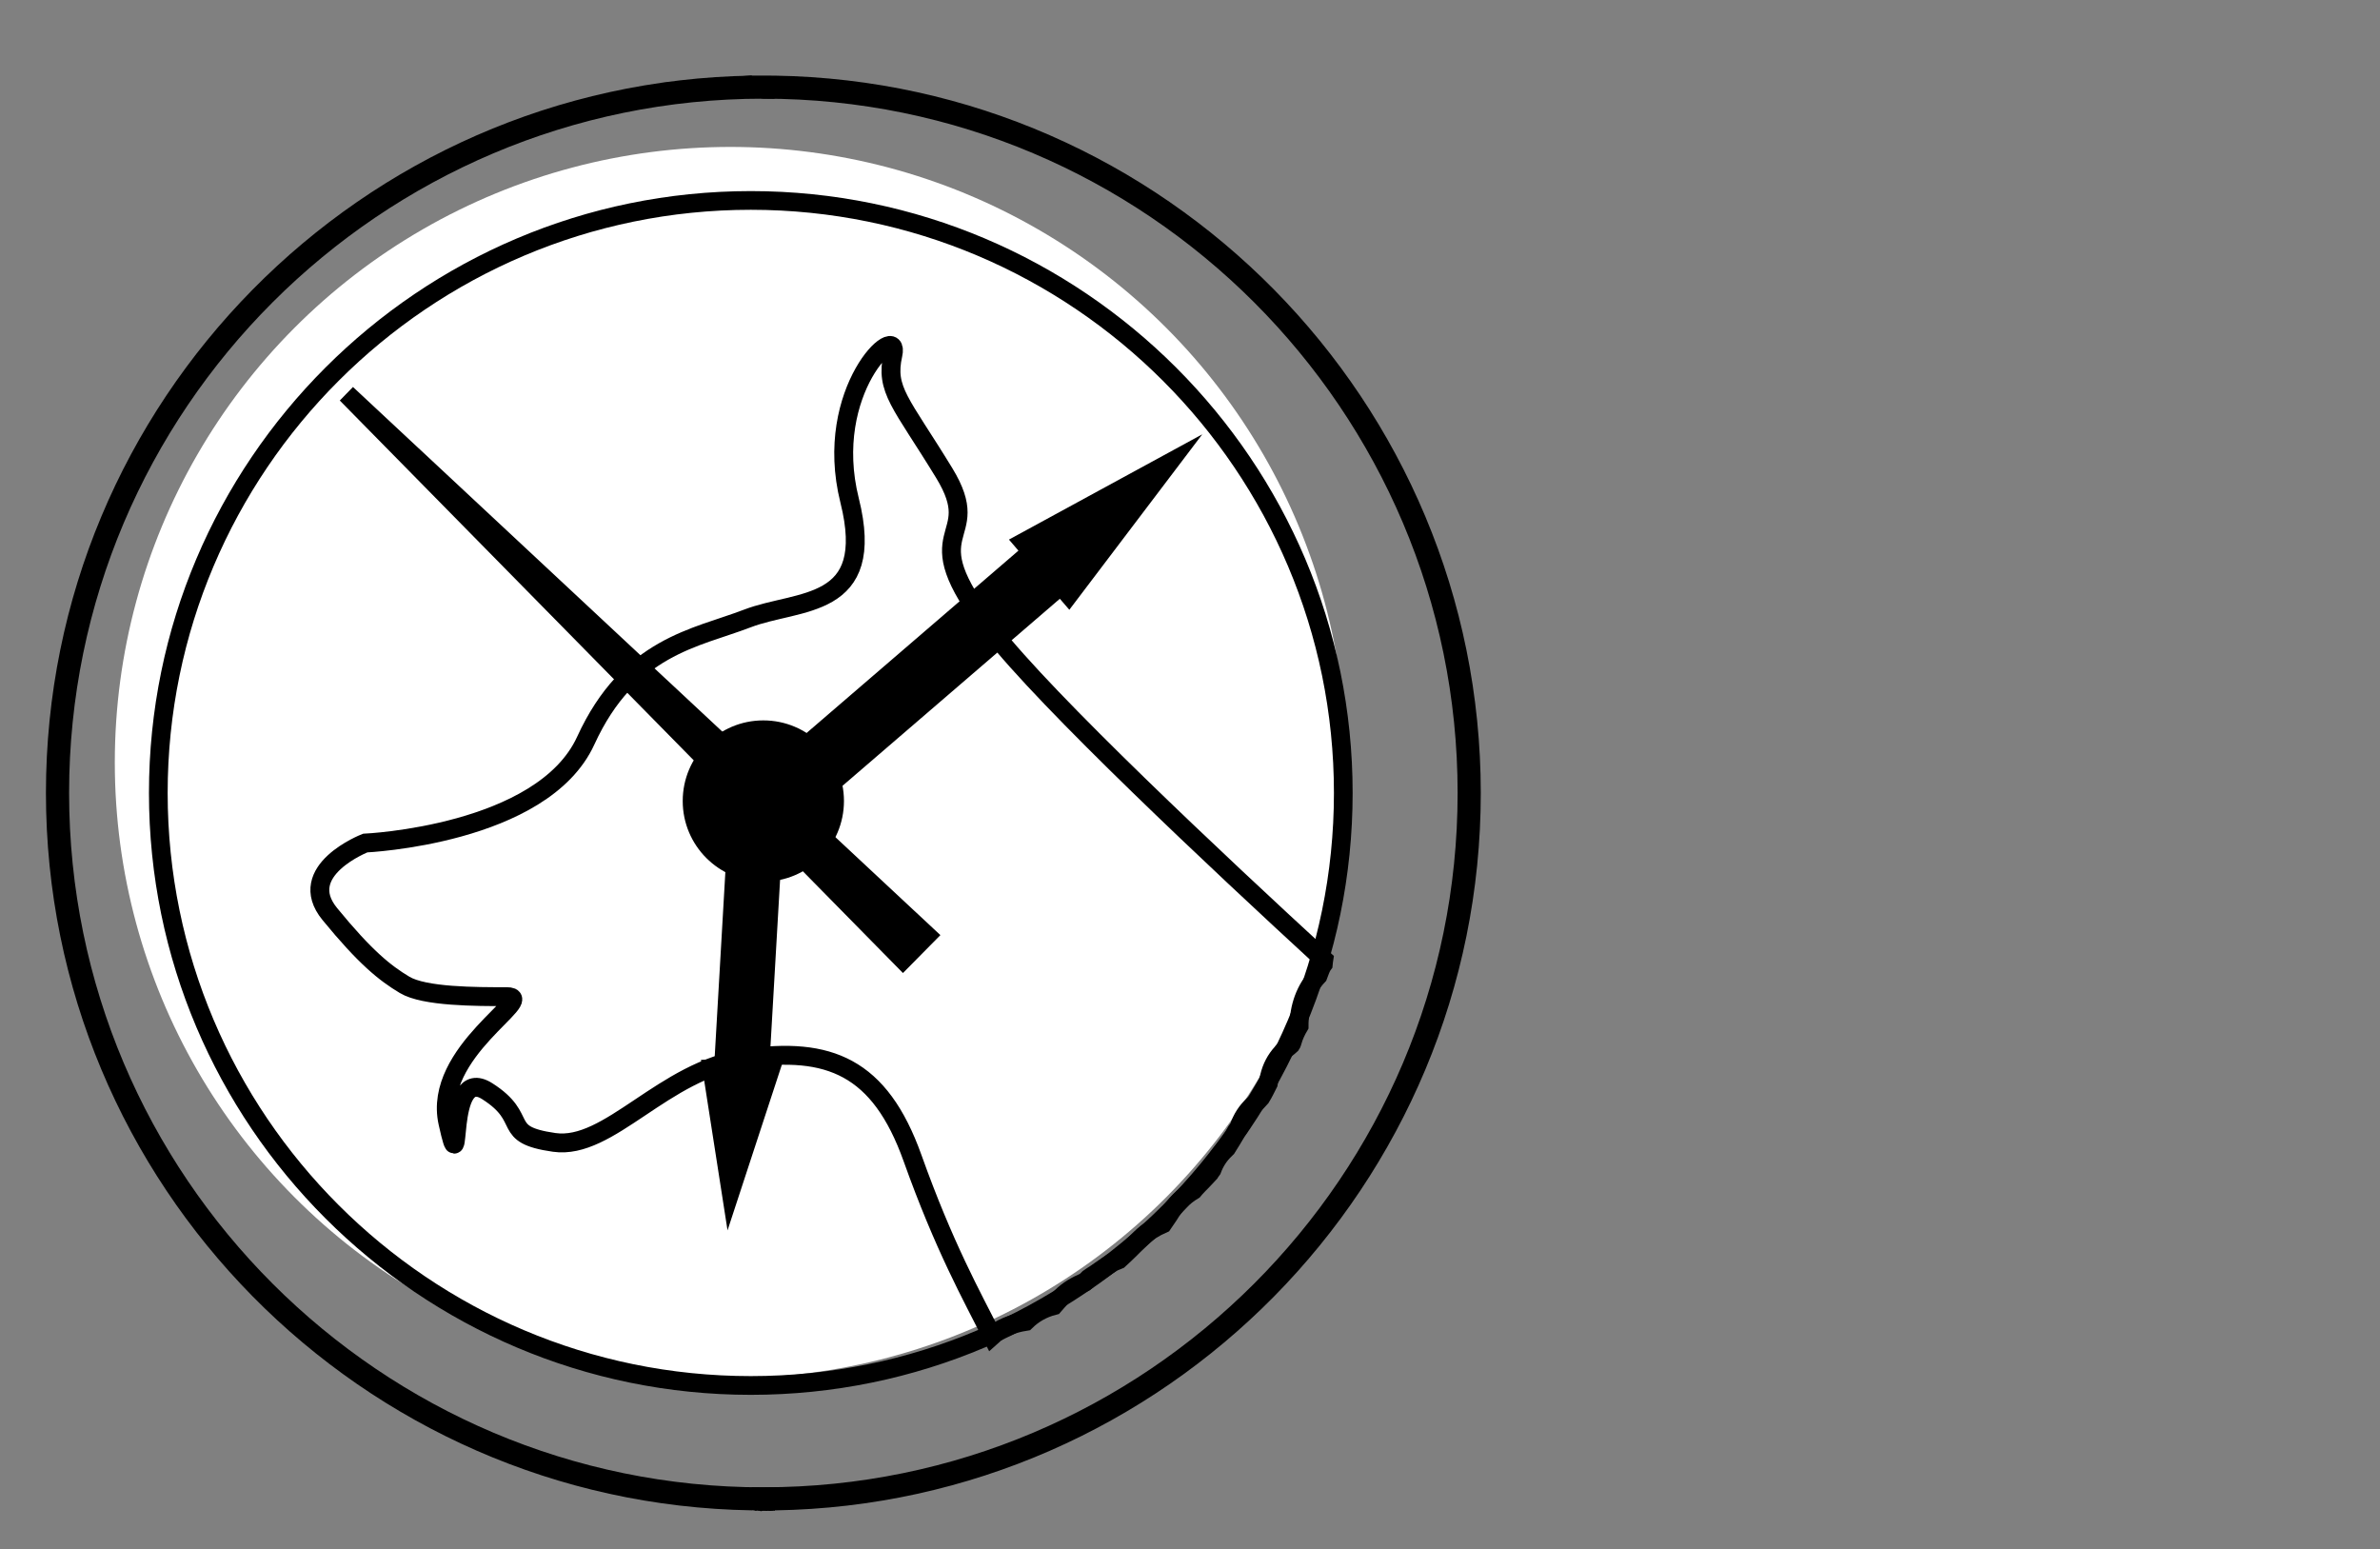 <?xml version="1.0" encoding="iso-8859-1"?>
<!-- Generator: Adobe Illustrator 23.0.5, SVG Export Plug-In . SVG Version: 6.00 Build 0)  -->
<svg version="1.1" xmlns="http://www.w3.org/2000/svg" xmlns:xlink="http://www.w3.org/1999/xlink" x="0px" y="0px"
	 viewBox="0 0 63 41" style="enable-background:new 0 0 63 41;" xml:space="preserve">
<rect x="0" y="0" width="63" height="41" fill="#808080" stroke="none"/>
<g id="Calque_1" style="display:none;">
	<g style="display:inline;">
		<g>
			<g>
				<path style="stroke:#000000;stroke-width:0.5;stroke-miterlimit:10;" d="M35.168,15.974c0.007,0.069,0.009,0.138,0.008,0.207
					h4.505v20.41c0,0.193-0.157,0.35-0.35,0.35H3.29v-20.76h4.305c-0.001-0.069,0.001-0.138,0.007-0.207H3.357
					c-0.151,0-0.274,0.123-0.274,0.274v20.451c0,0.248,0.201,0.449,0.449,0.449h35.83c0.291,0,0.526-0.236,0.526-0.526V16.355
					c0-0.21-0.171-0.381-0.381-0.381H35.168z"/>
			</g>
		</g>
		<g>
			<g>
				<path style="stroke:#000000;stroke-width:0.5;stroke-miterlimit:10;" d="M21.486,3.253l4.98,3.525
					c0.11-0.015,0.225-0.019,0.345-0.009l-5.265-3.726L21.486,3l-5.484,3.881c0.11,0.002,0.214,0.013,0.311,0.033L21.486,3.253z"/>
				<path style="stroke:#000000;stroke-width:0.5;stroke-miterlimit:10;" d="M35.168,15.974c0.007,0.069,0.009,0.138,0.008,0.207
					h4.606c0.102,0,0.143-0.131,0.06-0.19l-4.532-3.208c0.004,0.083,0.001,0.166-0.007,0.248l3.738,2.646
					c0.13,0.092,0.065,0.297-0.094,0.297H35.168z"/>
				<path style="stroke:#000000;stroke-width:0.5;stroke-miterlimit:10;" d="M7.602,15.974H3.919c-0.126,0-0.178-0.162-0.075-0.236
					l3.876-2.743c-0.009-0.082-0.012-0.165-0.009-0.247l-4.592,3.25c-0.08,0.057-0.04,0.183,0.058,0.183h4.416
					C7.593,16.112,7.595,16.043,7.602,15.974z"/>
			</g>
		</g>
		<g>
			<g>
				<path style="stroke:#000000;stroke-width:0.5;stroke-miterlimit:10;" d="M35.164,15.948c0,0.141,0.001,0.285,0,0.425v2.798
					c0.009-0.003,0.055-0.012,0.064-0.015c0.058-0.016,0.081-0.09,0.143-0.098V6.669H7.445v12.194
					c0.07,0.014,0.14,0.131,0.207,0.154v-2.424c-0.003-0.324,0.001-0.618,0-0.904V6.876h27.513V15.948z"/>
			</g>
		</g>
		<g>
			<g>
				<path style="stroke:#000000;stroke-width:0.5;stroke-miterlimit:10;" d="M38.414,37.148H3.56c-0.217,0-0.306-0.278-0.13-0.405
					l15.027-10.744c0.038-0.027,0.083-0.042,0.13-0.042h5.869l0.027,0.019L38.73,36.163C39.16,36.47,38.942,37.148,38.414,37.148z
					 M4.205,36.941h34.563c0.217,0,0.306-0.278,0.13-0.405L24.448,26.206c-0.038-0.027-0.083-0.042-0.13-0.042h-5.665
					c-0.047,0-0.092,0.015-0.13,0.042L4.075,36.536C3.898,36.663,3.988,36.941,4.205,36.941z"/>
			</g>
		</g>
		<g>
			<g>
				<path style="stroke:#000000;stroke-width:0.5;stroke-miterlimit:10;" d="M39.265,36.8L24.24,26.057l14.672-9.534
					c0.421-0.273,0.977,0.029,0.977,0.53v19.426C39.889,36.8,39.526,36.986,39.265,36.8z M24.607,26.065l14.57,10.418
					c0.211,0.151,0.505,0,0.505-0.26V16.268L24.607,26.065z"/>
			</g>
		</g>
		<g>
			<g>
				<path style="stroke:#000000;stroke-width:0.5;stroke-miterlimit:10;" d="M18.628,25.989l-7.334-4.52l6.968,4.528
					c0.05,0.032,0.051,0.105,0.003,0.14L3.936,36.381c0.002,0.083,0.004,0.166,0.007,0.249l14.688-10.502
					C18.68,26.094,18.678,26.022,18.628,25.989z"/>
				<path style="stroke:#000000;stroke-width:0.5;stroke-miterlimit:10;" d="M3.55,16.698l7.743,4.772l-2.919-1.897
					c-0.151-0.098-0.232-0.165-0.101-0.041c0.319,0.304,0,0-0.492-0.345l-3.98-2.586C3.796,16.68,3.554,16.618,3.55,16.698z"/>
			</g>
		</g>
	</g>
	<g style="display:inline;">
		<path style="stroke:#000000;stroke-width:0.25;stroke-miterlimit:10;" d="M21.567,21.232c-1.026,0-1.907-0.2-2.619-0.595
			c-0.716-0.397-1.256-0.993-1.606-1.771c-0.346-0.771-0.503-1.718-0.465-2.813c0.045-1.036,0.288-1.977,0.722-2.798
			c0.436-0.824,1.041-1.471,1.798-1.922c0.757-0.451,1.622-0.68,2.572-0.68c0.949,0,1.781,0.2,2.473,0.595
			c0.695,0.397,1.224,0.975,1.573,1.719c0.347,0.738,0.502,1.607,0.461,2.581c-0.038,0.986-0.289,1.785-0.745,2.375
			c-0.464,0.599-1.091,0.903-1.863,0.903c-0.321,0-0.61-0.071-0.858-0.211c-0.205-0.116-0.375-0.273-0.506-0.469
			c-0.372,0.436-0.86,0.657-1.452,0.657c-0.378,0-0.714-0.113-0.999-0.337c-0.283-0.222-0.492-0.539-0.622-0.943
			c-0.128-0.397-0.168-0.853-0.119-1.356c0.114-0.946,0.423-1.718,0.921-2.295c0.504-0.585,1.132-0.882,1.865-0.882
			c0.563,0,1.056,0.133,1.464,0.395l0.403,0.269l-0.289,3.329c-0.032,0.257-0.001,0.438,0.091,0.542
			c0.071,0.08,0.183,0.12,0.34,0.12c0.276,0,0.506-0.18,0.702-0.549c0.205-0.387,0.32-0.892,0.341-1.5
			c0.061-1.208-0.19-2.15-0.746-2.802c-0.554-0.648-1.381-0.977-2.457-0.977c-0.685,0-1.302,0.177-1.833,0.526
			c-0.533,0.35-0.961,0.853-1.272,1.495c-0.314,0.647-0.493,1.395-0.533,2.223c-0.058,1.266,0.196,2.245,0.755,2.91
			c0.556,0.661,1.406,0.996,2.526,0.996c0.303,0,0.629-0.036,0.97-0.107c0.34-0.07,0.62-0.153,0.831-0.247l0.115-0.051l0.249,1.117
			l-0.06,0.039c-0.235,0.154-0.555,0.28-0.949,0.373C22.356,21.185,21.959,21.232,21.567,21.232z M21.968,10.86
			c-0.912,0-1.742,0.219-2.466,0.651c-0.724,0.431-1.303,1.051-1.721,1.841c-0.419,0.793-0.654,1.705-0.698,2.709
			c-0.036,1.062,0.114,1.978,0.447,2.72c0.331,0.737,0.841,1.3,1.517,1.675c0.681,0.377,1.528,0.569,2.519,0.569
			c0.376,0,0.757-0.045,1.131-0.134c0.337-0.08,0.614-0.183,0.823-0.307l-0.163-0.733c-0.207,0.08-0.46,0.151-0.757,0.212
			c-0.355,0.074-0.695,0.111-1.012,0.111c-1.184,0-2.087-0.36-2.685-1.07c-0.593-0.705-0.864-1.732-0.803-3.052
			c0.041-0.857,0.227-1.631,0.553-2.303c0.327-0.676,0.78-1.207,1.344-1.578c0.566-0.372,1.221-0.56,1.947-0.56
			c1.14,0,2.02,0.353,2.614,1.049c0.592,0.693,0.86,1.684,0.796,2.945c-0.023,0.638-0.145,1.173-0.365,1.588
			c-0.232,0.437-0.53,0.659-0.885,0.659c-0.218,0-0.384-0.064-0.495-0.189c-0.133-0.15-0.181-0.386-0.142-0.701l0.278-3.203
			l-0.3-0.2c-0.373-0.239-0.828-0.361-1.351-0.361c-0.67,0-1.245,0.273-1.709,0.81c-0.47,0.546-0.764,1.28-0.872,2.183
			c-0.046,0.472-0.009,0.9,0.11,1.27c0.117,0.364,0.303,0.648,0.553,0.844c0.248,0.194,0.541,0.293,0.872,0.293
			c0.583,0,1.035-0.227,1.381-0.693l0.097-0.131l0.077,0.143c0.12,0.223,0.29,0.397,0.505,0.518
			c0.217,0.122,0.472,0.184,0.757,0.184c0.715,0,1.271-0.269,1.7-0.823c0.43-0.555,0.666-1.315,0.702-2.257v0
			c0.04-0.941-0.109-1.777-0.441-2.485c-0.331-0.704-0.832-1.252-1.489-1.627C23.678,11.051,22.88,10.86,21.968,10.86z
			 M21.483,17.746c-0.302,0-0.524-0.144-0.658-0.428c-0.126-0.266-0.167-0.64-0.124-1.143l0-0.002
			c0.072-0.71,0.227-1.241,0.46-1.578c0.244-0.352,0.596-0.53,1.045-0.53c0.128,0,0.253,0.016,0.372,0.048l0.084,0.023l-0.235,2.64
			c-0.101,0.302-0.231,0.539-0.387,0.704C21.874,17.657,21.687,17.746,21.483,17.746z M20.907,16.193
			c-0.039,0.459-0.004,0.808,0.105,1.036c0.1,0.211,0.25,0.31,0.472,0.31c0.146,0,0.279-0.066,0.406-0.201
			c0.133-0.142,0.247-0.349,0.338-0.617l0.214-2.428c-0.076-0.014-0.154-0.022-0.234-0.022c-0.383,0-0.669,0.144-0.875,0.441
			C21.118,15.021,20.975,15.519,20.907,16.193z"/>
	</g>
</g>
<g id="Calque_2" style="display:none;">
	<g style="display:inline;">
		<path style="fill:none;stroke:#000000;stroke-miterlimit:10;" d="M11.279,1.029c0.144,0.033,0.29,0.062,0.433,0.101
			c0.906,0.244,1.519,0.837,1.924,1.657c0.564,1.142,0.952,2.351,1.3,3.573c0.281,0.987,0.522,1.984,0.7,2.994
			c0.075,0.427,0.082,0.856-0.005,1.285c-0.138,0.684-0.534,1.184-1.094,1.571c-0.647,0.447-1.367,0.746-2.09,1.041
			c-0.6,0.245-1.196,0.496-1.793,0.748c-0.491,0.207-0.678,0.625-0.507,1.132c1.39,4.107,3.468,7.842,6.112,11.269
			c1.193,1.546,2.501,2.99,3.927,4.325c0.501,0.47,0.994,0.433,1.424-0.109c0.686-0.864,1.412-1.691,2.323-2.329
			c0.633-0.444,1.311-0.77,2.11-0.762c0.406,0.004,0.793,0.085,1.139,0.297c2.139,1.306,4.104,2.824,5.718,4.76
			c0.38,0.456,0.669,0.97,0.813,1.553c0.169,0.683,0.046,1.33-0.283,1.939c-0.476,0.882-1.173,1.571-1.978,2.145
			c-2.096,1.493-4.424,2.064-6.977,1.704c-1.903-0.269-3.599-1.056-5.231-2.033c-4.001-2.394-7.209-5.608-9.86-9.415
			c-1.849-2.656-3.4-5.468-4.526-8.507c-0.766-2.066-1.33-4.185-1.645-6.367c-0.181-1.249-0.282-2.506-0.202-3.767
			c0.166-2.627,1.256-4.813,3.211-6.567c0.97-0.87,2.059-1.551,3.294-1.986c0.316-0.111,0.649-0.148,0.966-0.251
			C10.748,1.029,11.013,1.029,11.279,1.029z"/>
		<path style="fill:none;stroke:#000000;stroke-miterlimit:10;" d="M38.906,19.102c0.004,1.197-0.118,2.381-0.364,3.552
			c-0.205,0.974-1.113,1.572-2.083,1.378c-0.944-0.188-1.54-1.111-1.363-2.078c0.942-5.144-0.475-9.555-4.199-13.202
			c-1.894-1.855-4.198-2.993-6.79-3.544c-0.836-0.178-1.425-0.865-1.442-1.69c-0.017-0.826,0.534-1.54,1.341-1.753
			c0.466-0.123,0.91,0,1.349,0.117c6.097,1.613,10.263,5.383,12.513,11.264C38.581,15.007,38.908,17.052,38.906,19.102z"/>
		<path style="fill:none;stroke:#000000;stroke-miterlimit:10;" d="M33.061,19.684c0.006,0.79-0.086,1.639-0.257,2.479
			c-0.176,0.866-0.97,1.482-1.825,1.423c-0.906-0.062-1.61-0.769-1.664-1.674c-0.019-0.315,0.075-0.617,0.119-0.924
			c0.548-3.826-1.256-7.485-4.625-9.373c-0.814-0.456-1.688-0.748-2.596-0.957c-0.827-0.19-1.399-0.933-1.373-1.745
			c0.027-0.852,0.612-1.538,1.455-1.699c0.446-0.085,0.869,0.047,1.291,0.156c4.682,1.214,8.276,5.018,9.229,9.757
			C32.98,17.949,33.064,18.778,33.061,19.684z"/>
		<path style="fill:none;stroke:#000000;stroke-miterlimit:10;" d="M27.163,20.126c0.005,0.562-0.044,1.076-0.16,1.582
			c-0.215,0.935-1.13,1.539-2.034,1.349c-0.978-0.205-1.593-1.079-1.401-2.046c0.427-2.152-0.837-4.006-2.517-4.639
			c-0.242-0.091-0.493-0.148-0.742-0.216c-0.917-0.251-1.473-1.182-1.252-2.095c0.229-0.946,1.15-1.545,2.088-1.315
			c3.171,0.776,5.121,2.775,5.877,5.941C27.138,19.172,27.176,19.67,27.163,20.126z"/>
	</g>
</g>
<g id="Calque_3" style="display:none;">
	<g style="display:inline;">
		<path style="stroke:#000000;stroke-width:0.5;stroke-miterlimit:10;" d="M22.353,27.056l-1.119,0.003
			c-0.057-0.001-0.107-0.005-0.136-0.034c-0.033-0.033-0.036-0.085-0.035-0.13c0.004-0.273,0.003-0.547,0.003-0.821l0.001-0.917
			c0.006-0.913,0.553-1.479,1.462-1.512c0.34-0.012,0.679-0.013,1.017-0.007l0.382,0.006l-0.002-0.383
			c-0.003-0.577-0.002-1.148,0-1.719l0.001-0.331l-0.328-0.042c-0.947-0.121-1.687-0.186-2.442-0.111
			c-1.69,0.156-2.882,1.301-3.11,2.988c-0.06,0.44-0.058,0.886-0.056,1.314l0,0.45c-0.004,0.36-0.006,0.72,0.002,1.081
			c0.001,0.047-0.002,0.1-0.034,0.132c-0.033,0.033-0.086,0.036-0.13,0.036l-1.041-0.004c-0.264,0.003-0.533,0-0.802-0.001
			l-0.512-0.003l0.002,0.379c0.004,0.708,0.003,1.403,0,2.098l-0.002,0.377l2.348-0.005c0.03,0.011,0.099,0,0.134,0.034
			c0.034,0.033,0.037,0.091,0.037,0.142c-0.003,1.803-0.003,3.604-0.003,5.405v1.158l-0.123,0.701
			c0.065-0.02,0.131-0.038,0.196-0.061c0.19-0.075,0.381-0.171,0.588-0.184c0.001,0,0.001,0.001,0.001,0.001
			c0.079-0.173,0.088-0.345,0.088-0.457v-1.158c0-1.801,0-3.603,0.003-5.404c0-0.278-0.087-0.506-0.26-0.676
			c-0.168-0.167-0.391-0.251-0.666-0.251h-0.001l-1.588,0.005c0.001-0.447,0.002-0.896,0-1.35c0.191,0.002,0.379,0.002,0.559,0
			l1.039,0.004c0.274,0,0.499-0.088,0.667-0.259c0.172-0.174,0.256-0.401,0.25-0.676c-0.008-0.353-0.006-0.704-0.002-1.06l0-0.457
			c-0.002-0.424-0.004-0.823,0.049-1.212c0.179-1.322,1.113-2.22,2.437-2.343c0.602-0.057,1.208-0.019,1.949,0.068
			c-0.001,0.337-0.001,0.674,0,1.013c-0.227-0.004-0.447,0.003-0.672,0.01c-1.319,0.049-2.177,0.935-2.186,2.259l-0.001,0.92
			c0,0.271,0,0.541-0.003,0.815c-0.002,0.269,0.083,0.492,0.253,0.665c0.246,0.245,0.551,0.252,0.671,0.255l1.11-0.003
			c0.195,0.004,0.391,0.002,0.589,0.002c-0.07,0.448-0.14,0.897-0.207,1.348l-0.338-0.001c-0.374,0.001-0.751,0-1.16-0.003
			c-0.113,0.003-0.413,0.012-0.658,0.254c-0.176,0.174-0.264,0.405-0.262,0.687c0.005,0.825,0.005,1.649,0.004,2.473v3.976
			c0,0.122,0.023,0.277,0.074,0.434c0.225,0.007,0.45,0.024,0.674,0.049c0.002-0.088,0.013-0.172,0.031-0.246
			c-0.021-0.031-0.03-0.081-0.03-0.236v-3.976c0.001-0.825,0.001-1.651-0.004-2.478c0-0.032-0.001-0.109,0.039-0.148
			c0.032-0.032,0.09-0.036,0.155-0.038c0.378,0.004,0.76,0.004,1.136,0.004l0.984,0.001l0.048-0.32
			c0.104-0.699,0.211-1.398,0.322-2.097l0.069-0.435l-0.748,0.003C22.829,27.059,22.594,27.061,22.353,27.056z"/>
	</g>
	<g style="display:inline;">
		<path style="fill:none;stroke:#000000;stroke-miterlimit:10;" d="M31.065,34.687c-0.023,0.463-0.049,1.232-0.399,1.955
			c-0.491,1.014-1.27,1.679-2.341,1.991c-2,0.582-3.865,0.294-5.656-0.787c-1.115-0.673-2.295-1.264-3.69-0.973
			c-0.794,0.166-1.507,0.536-2.209,0.904c-1.29,0.676-2.638,1.06-4.089,0.884c-2.003-0.244-3.301-0.892-3.949-2.845
			c-0.298-0.899-0.218-1.842-0.124-2.763c0.17-1.664,0.597-3.273,1.305-4.787c0.479-1.024,1.052-2.001,1.736-2.918
			c0.957-1.283,2.03-2.458,3.289-3.422c1.378-1.055,2.806-2.056,4.514-2.575c0.704-0.214,1.311-0.019,1.896,0.229
			c1.679,0.714,3.165,1.778,4.452,3.035c2.112,2.063,3.779,4.459,4.638,7.339C30.869,31.397,31.101,32.867,31.065,34.687z"/>
		<path style="fill:none;stroke:#000000;stroke-miterlimit:10;" d="M13.382,2.086c1.425,0.167,2.288,0.938,3.008,1.875
			c1.408,1.835,2.074,3.96,2.289,6.239c0.113,1.2,0.073,2.399-0.248,3.564c-0.338,1.227-0.795,2.41-2.065,2.989
			c-0.868,0.396-1.727,0.262-2.501-0.267c-2.252-1.542-3.126-3.883-3.647-6.412c-0.307-1.49-0.307-2.996,0-4.483
			c0.218-1.057,0.608-2.058,1.436-2.814C12.187,2.292,12.82,2.066,13.382,2.086z"/>
		<path style="fill:none;stroke:#000000;stroke-miterlimit:10;" d="M21.356,11.026c0.092-1.71,0.566-3.52,1.448-5.195
			c0.773-1.468,1.765-2.77,3.42-3.361c1.082-0.387,2.185,0.091,2.816,0.915c0.833,1.086,1.074,2.375,1.149,3.701
			c0.095,1.657-0.181,3.267-0.72,4.826c-0.606,1.754-1.491,3.336-3.006,4.49c-1.831,1.396-3.711,0.69-4.54-1.292
			C21.402,13.862,21.265,12.552,21.356,11.026z"/>
		<path style="fill:none;stroke:#000000;stroke-miterlimit:10;" d="M1.208,17.816c0.021-1.043,0.259-2.047,0.771-2.946
			c0.809-1.418,2.323-2.108,3.984-1.234c1.691,0.889,2.635,2.362,3.273,4.058c0.614,1.633,0.893,3.334,0.59,5.082
			c-0.231,1.336-0.665,2.58-1.919,3.314c-0.714,0.418-1.489,0.466-2.276,0.156c-1.995-0.787-2.992-2.446-3.735-4.307
			C1.369,20.621,1.165,19.234,1.208,17.816z"/>
		<path style="fill:none;stroke:#000000;stroke-miterlimit:10;" d="M29.685,21.801c0.058-1.451,0.415-2.842,1.047-4.131
			c0.72-1.469,1.651-2.801,3.207-3.526c1.616-0.754,3.022-0.293,3.882,1.249c0.875,1.567,0.865,3.25,0.536,4.975
			c-0.2,1.046-0.532,2.032-1.007,2.974c-0.775,1.535-1.848,2.831-3.501,3.401c-1.431,0.493-2.698,0.004-3.528-1.59
			C29.777,24.107,29.673,22.958,29.685,21.801z"/>
	</g>
</g>
<g id="Calque_4">
	<g id="Object">
		<g>
			<circle style="fill:#FFFFFF;" cx="19.333" cy="20.183" r="16.294"/>
			<g>
				<g>
					<path d="M19.9,39.978c0.007,0,0.012-0.004,0.019-0.004c0.033,0,0.06,0.01,0.088,0.018c0.015-0.001,0.025-0.008,0.04-0.008
						c0.013,0,0.022,0.006,0.034,0.007c0.003-0.001,0.006-0.002,0.01-0.002c0.021,0,0.036,0.008,0.054,0.011
						c0.019-0.002,0.033-0.011,0.054-0.011c0.003,0,0.005,0.001,0.007,0.001c0.011-0.002,0.02-0.006,0.032-0.006
						c0.018,0,0.032,0.006,0.047,0.009c0.017-0.001,0.029-0.009,0.046-0.009c0.014,0,0.023,0.007,0.037,0.007
						c0.004-0.001,0.008-0.003,0.012-0.003c0.007,0,0.012,0.002,0.017,0.004c0.015-0.001,0.026-0.008,0.042-0.008
						c0.005,0,0.008,0.002,0.012,0.003c0.012-0.003,0.023-0.007,0.037-0.007c0.009,0,0.016,0.005,0.025,0.005v-0.617h-0.306
						c-10.134,0-18.378-8.244-18.378-18.378S10.072,2.612,20.206,2.612h0.306L19.9,2.002C9.569,2.166,1.216,10.621,1.216,20.989
						c0,10.369,8.353,18.824,18.684,18.988V39.978z"/>
					<path d="M20.512,2.002L19.855,2l-2.351,0.196l2.702,0.416c10.134,0,18.378,8.244,18.378,18.378S30.34,39.367,20.206,39.367
						H19.9v0.562c0.054,0,0.107-0.004,0.161-0.002c0.017,0.001,0.019,0.02,0.03,0.03c0.007-0.006,0.009-0.019,0.019-0.019h0.047
						c0.029,0,0.045,0.026,0.052,0.052c0.009-0.002,0.018-0.006,0.029-0.006c0.018,0,0.032,0.006,0.047,0.009
						c0.017-0.001,0.029-0.009,0.046-0.009c0.014,0,0.023,0.007,0.037,0.007c0.004-0.001,0.008-0.003,0.012-0.003
						c0.007,0,0.012,0.002,0.017,0.004c0.015-0.001,0.026-0.008,0.042-0.008c0.005,0,0.008,0.002,0.012,0.003
						c0.012-0.003,0.023-0.007,0.037-0.007c0.009,0,0.016,0.005,0.025,0.005v-0.007c10.331-0.164,18.684-8.618,18.684-18.988
						C39.196,10.621,30.843,2.166,20.512,2.002z"/>
				</g>
				<g>
					<path style="fill:none;stroke:#000000;stroke-width:0.5;stroke-miterlimit:10;" d="M35.04,25.396
						c-2.82-2.591-7.33-6.823-8.798-8.711c-2.189-2.815-0.104-2.293-1.251-4.17c-1.147-1.876-1.564-2.19-1.355-3.128
						c0.208-0.938-1.877,0.938-1.147,3.857c0.73,2.919-1.355,2.606-2.71,3.128c-1.355,0.521-3.128,0.73-4.274,3.232
						c-1.147,2.502-5.838,2.711-5.838,2.711s-1.876,0.73-0.938,1.877c0.938,1.146,1.459,1.564,1.981,1.876
						c0.521,0.313,1.877,0.313,2.71,0.313c0.834,0-1.981,1.46-1.564,3.336c0.417,1.877-0.104-1.564,1.042-0.834
						c1.147,0.73,0.313,1.147,1.772,1.355c1.459,0.208,2.884-1.911,5.073-2.224c2.19-0.312,3.545,0.209,4.413,2.641
						c0.837,2.344,1.576,3.665,2.103,4.705c0.226-0.206,0.534-0.329,0.89-0.385c0.196-0.193,0.443-0.341,0.746-0.418
						c0.068-0.077,0.132-0.157,0.204-0.23c0.18-0.179,0.393-0.301,0.623-0.393c0.052-0.038,0.082-0.097,0.14-0.128
						c0.201-0.121,0.385-0.269,0.586-0.391c0.052-0.03,0.109-0.043,0.163-0.068c0.207-0.186,0.402-0.386,0.599-0.583
						c0.165-0.164,0.36-0.279,0.568-0.37c0.052-0.079,0.106-0.158,0.161-0.235c0.162-0.273,0.379-0.49,0.651-0.653
						c0.014-0.017,0.028-0.034,0.042-0.05c0.059-0.066,0.121-0.129,0.184-0.192c0.07-0.07,0.135-0.145,0.203-0.217
						c0.004-0.008,0.01-0.015,0.014-0.022c0.013-0.022,0.032-0.037,0.045-0.058c0.076-0.208,0.192-0.393,0.359-0.548
						c0.013-0.011,0.023-0.026,0.036-0.038c0.093-0.147,0.186-0.295,0.263-0.45c0.016-0.027,0.039-0.047,0.056-0.073
						c0.003-0.007,0.004-0.014,0.008-0.02c0.074-0.228,0.201-0.425,0.38-0.591c0.073-0.059,0.132-0.132,0.196-0.2
						c0.074-0.12,0.134-0.247,0.198-0.373c0.011-0.06,0.013-0.12,0.032-0.18c0.057-0.239,0.166-0.447,0.329-0.625
						c0.058-0.09,0.157-0.141,0.233-0.214c0.005-0.008,0.009-0.016,0.014-0.024c0.003-0.012,0.008-0.024,0.011-0.036
						c-0.03,0.024-0.061,0.047-0.091,0.071c0.039-0.03,0.069-0.07,0.105-0.103c0.043-0.145,0.105-0.279,0.18-0.406
						c-0.003-0.491,0.168-0.979,0.503-1.332c0.035-0.091,0.064-0.185,0.114-0.272c0.008-0.011,0.017-0.021,0.025-0.032
						C35.034,25.479,35.033,25.437,35.04,25.396z"/>
				</g>
				<g>
					<path d="M19.874,36.92c-8.784,0-15.931-7.147-15.931-15.931c0-8.784,7.147-15.931,15.931-15.931s15.931,7.147,15.931,15.931
						C35.805,29.773,28.659,36.92,19.874,36.92z M19.874,5.553c-8.511,0-15.436,6.925-15.436,15.436
						c0,8.511,6.925,15.435,15.436,15.435S35.31,29.5,35.31,20.989C35.31,12.478,28.386,5.553,19.874,5.553z"/>
				</g>
				<ellipse cx="20.206" cy="21.202" rx="2.134" ry="2.134"/>
				<polygon style="stroke:#000000;stroke-width:0.75;stroke-miterlimit:10;" points="28.287,15.544 30.473,12.659 27.294,14.39 
					27.487,14.615 19.719,21.3 20.326,22.005 28.094,15.32 				"/>
				<polygon style="stroke:#000000;stroke-width:0.5;stroke-miterlimit:10;" points="18.845,28.291 19.345,31.5 20.419,28.225 
					20.113,28.238 20.509,21.381 19.547,21.421 19.151,28.278 				"/>
				<polygon style="stroke:#000000;stroke-width:0.5;stroke-miterlimit:10;" points="24.534,24.759 23.902,25.399 9.173,10.426 				
					"/>
			</g>
		</g>
	</g>
</g>
</svg>

